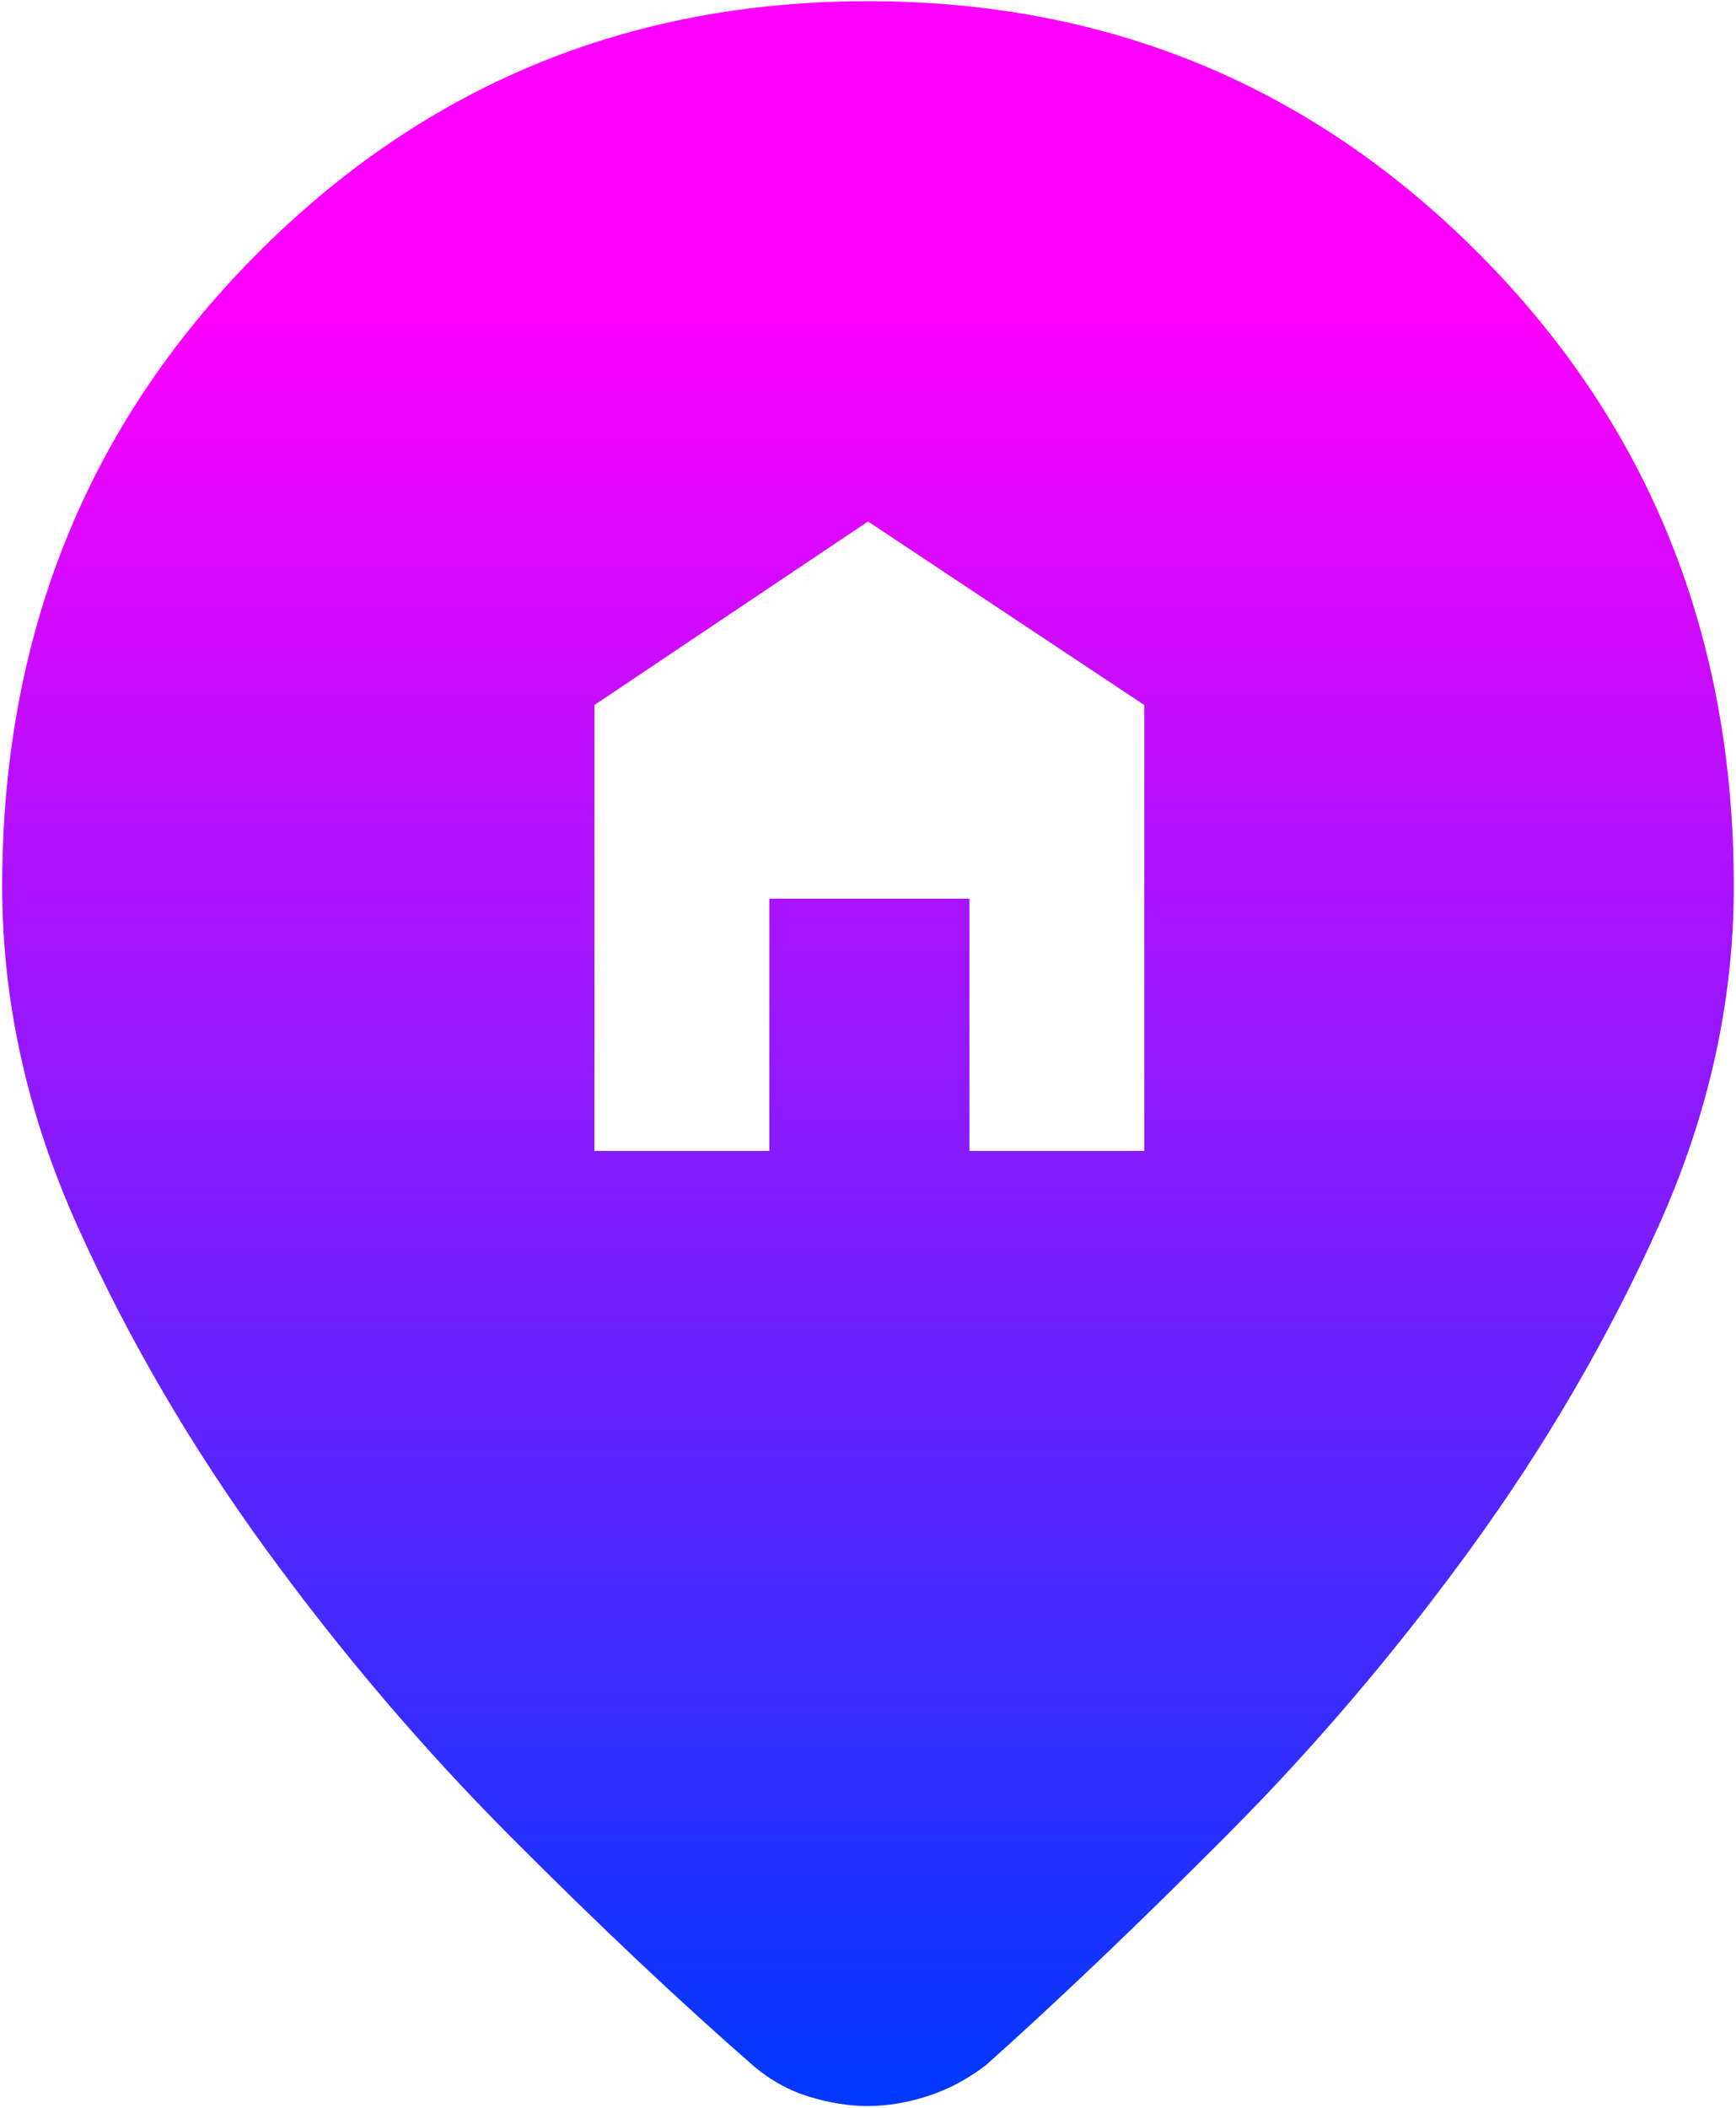 <?xml version="1.0" encoding="UTF-8"?> <svg xmlns="http://www.w3.org/2000/svg" width="332" height="403" viewBox="0 0 332 403" fill="none"><path d="M113.676 220.06H147.13V171.824H185.391V220.06H218.844V134.805L166 99.709L113.676 134.805V220.06ZM166 402.672C162.368 402.672 158.615 402.078 154.742 400.89C150.869 399.701 147.33 397.745 144.125 395.02C129.889 382.601 114.384 367.97 97.611 351.13C80.838 334.29 65.273 316.014 50.917 296.303C36.56 276.591 24.554 256.032 14.899 234.624C5.243 213.217 0.416 191.495 0.416 169.46C0.416 121.731 16.488 81.593 48.633 49.048C80.777 16.502 119.9 0.23 166 0.23C212.1 0.23 251.223 16.502 283.367 49.048C315.512 81.593 331.584 121.731 331.584 169.46C331.584 191.495 326.757 213.217 317.101 234.624C307.445 256.032 295.473 276.558 281.184 296.203C266.894 315.847 251.363 334.09 234.589 350.93C217.816 367.77 202.485 382.4 188.596 394.82C185.044 397.544 181.298 399.534 177.358 400.79C173.418 402.045 169.632 402.672 166 402.672Z" fill="url(#paint0_linear_72_181)"></path><defs><linearGradient id="paint0_linear_72_181" x1="166" y1="0.23" x2="166" y2="402.672" gradientUnits="userSpaceOnUse"><stop offset="0.15" stop-color="#FC00FF"></stop><stop offset="1" stop-color="#0038FF"></stop></linearGradient></defs></svg> 